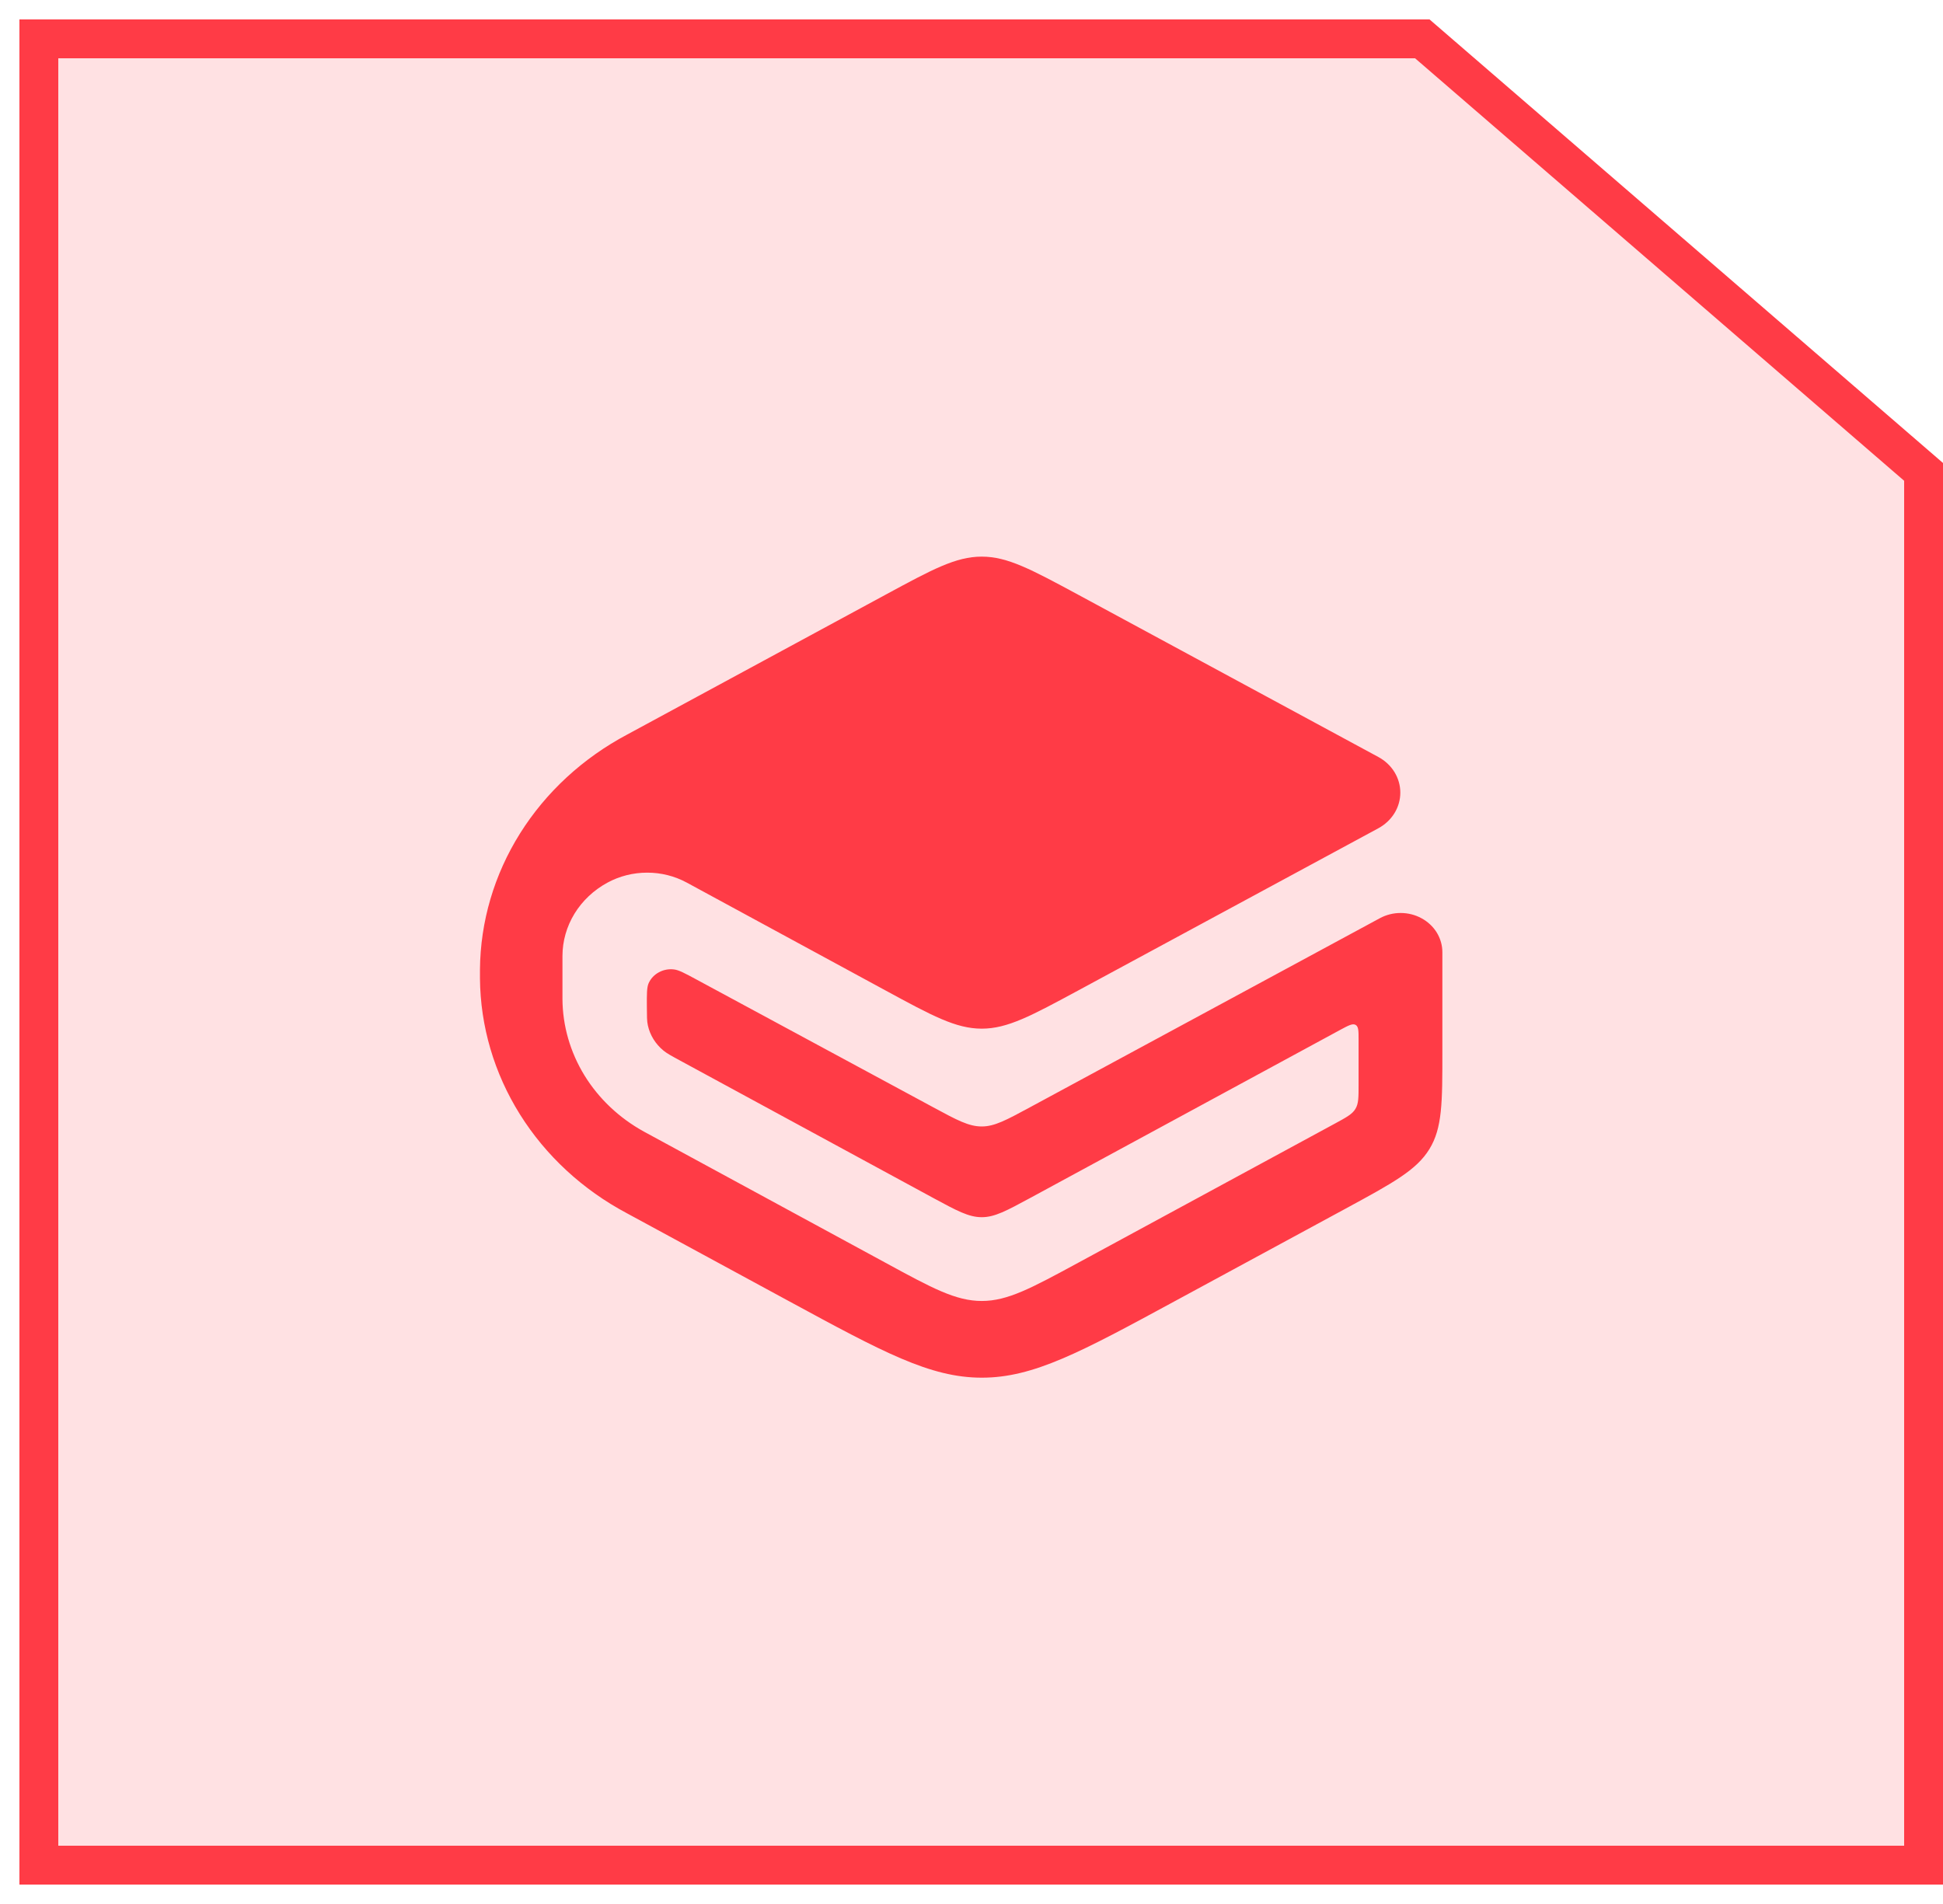 <svg width="50" height="49" viewBox="0 0 50 49" fill="none" xmlns="http://www.w3.org/2000/svg">
<path d="M23.702 48L26.798 48L49.5 48L49.5 12.144L36.601 1L1 1L1 48L23.702 48Z" fill="#FF3B46" fill-opacity="0.15" stroke="#FF3B46"/>
<path d="M25.263 14.325C24.597 14.325 23.991 14.654 22.779 15.31L16.143 18.902C15 19.508 14.048 20.387 13.382 21.449C12.716 22.511 12.361 23.719 12.351 24.952V25.18C12.361 26.411 12.716 27.618 13.38 28.679C14.044 29.74 14.994 30.619 16.135 31.225L20.286 33.477C22.715 34.794 23.93 35.455 25.264 35.455C26.597 35.456 27.813 34.798 30.243 33.48L34.63 31.103C35.844 30.444 36.45 30.115 36.783 29.573C37.117 29.03 37.118 28.371 37.117 27.053V24.505C37.117 24.328 37.067 24.154 36.974 24.001C36.88 23.848 36.744 23.72 36.581 23.632C36.419 23.543 36.234 23.496 36.045 23.496C35.857 23.495 35.672 23.542 35.509 23.63L26.502 28.498C25.896 28.825 25.594 28.99 25.263 28.99C24.93 28.99 24.627 28.827 24.02 28.499L17.928 25.211C17.622 25.046 17.468 24.963 17.345 24.949C17.209 24.932 17.072 24.958 16.954 25.023C16.835 25.087 16.743 25.187 16.691 25.305C16.644 25.413 16.644 25.579 16.646 25.911C16.648 26.155 16.646 26.277 16.672 26.39C16.727 26.641 16.867 26.867 17.072 27.036C17.163 27.111 17.276 27.172 17.501 27.294L24.017 30.831C24.625 31.16 24.93 31.325 25.263 31.325C25.597 31.325 25.9 31.16 26.507 30.832L34.494 26.501C34.703 26.389 34.806 26.334 34.883 26.375C34.961 26.418 34.961 26.53 34.961 26.755V27.911C34.961 28.241 34.962 28.405 34.878 28.54C34.796 28.676 34.644 28.757 34.34 28.922L27.754 32.493C26.538 33.152 25.931 33.481 25.264 33.481C24.597 33.481 23.988 33.152 22.775 32.491L16.614 29.146L16.57 29.122C15.936 28.773 15.409 28.275 15.041 27.677C14.674 27.078 14.478 26.401 14.474 25.71V24.6C14.475 24.218 14.582 23.843 14.784 23.513C14.987 23.182 15.279 22.907 15.63 22.716C15.941 22.547 16.293 22.458 16.652 22.458C17.012 22.457 17.364 22.546 17.675 22.715L22.779 25.485C23.991 26.143 24.597 26.472 25.263 26.473C25.928 26.473 26.535 26.143 27.75 25.488L35.471 21.315C35.642 21.222 35.785 21.088 35.884 20.928C35.983 20.767 36.035 20.584 36.035 20.398C36.035 20.213 35.983 20.03 35.884 19.869C35.785 19.708 35.642 19.575 35.471 19.482L27.747 15.306C26.534 14.652 25.928 14.325 25.264 14.325H25.263Z" fill="#FF3B46"/>
</svg>
